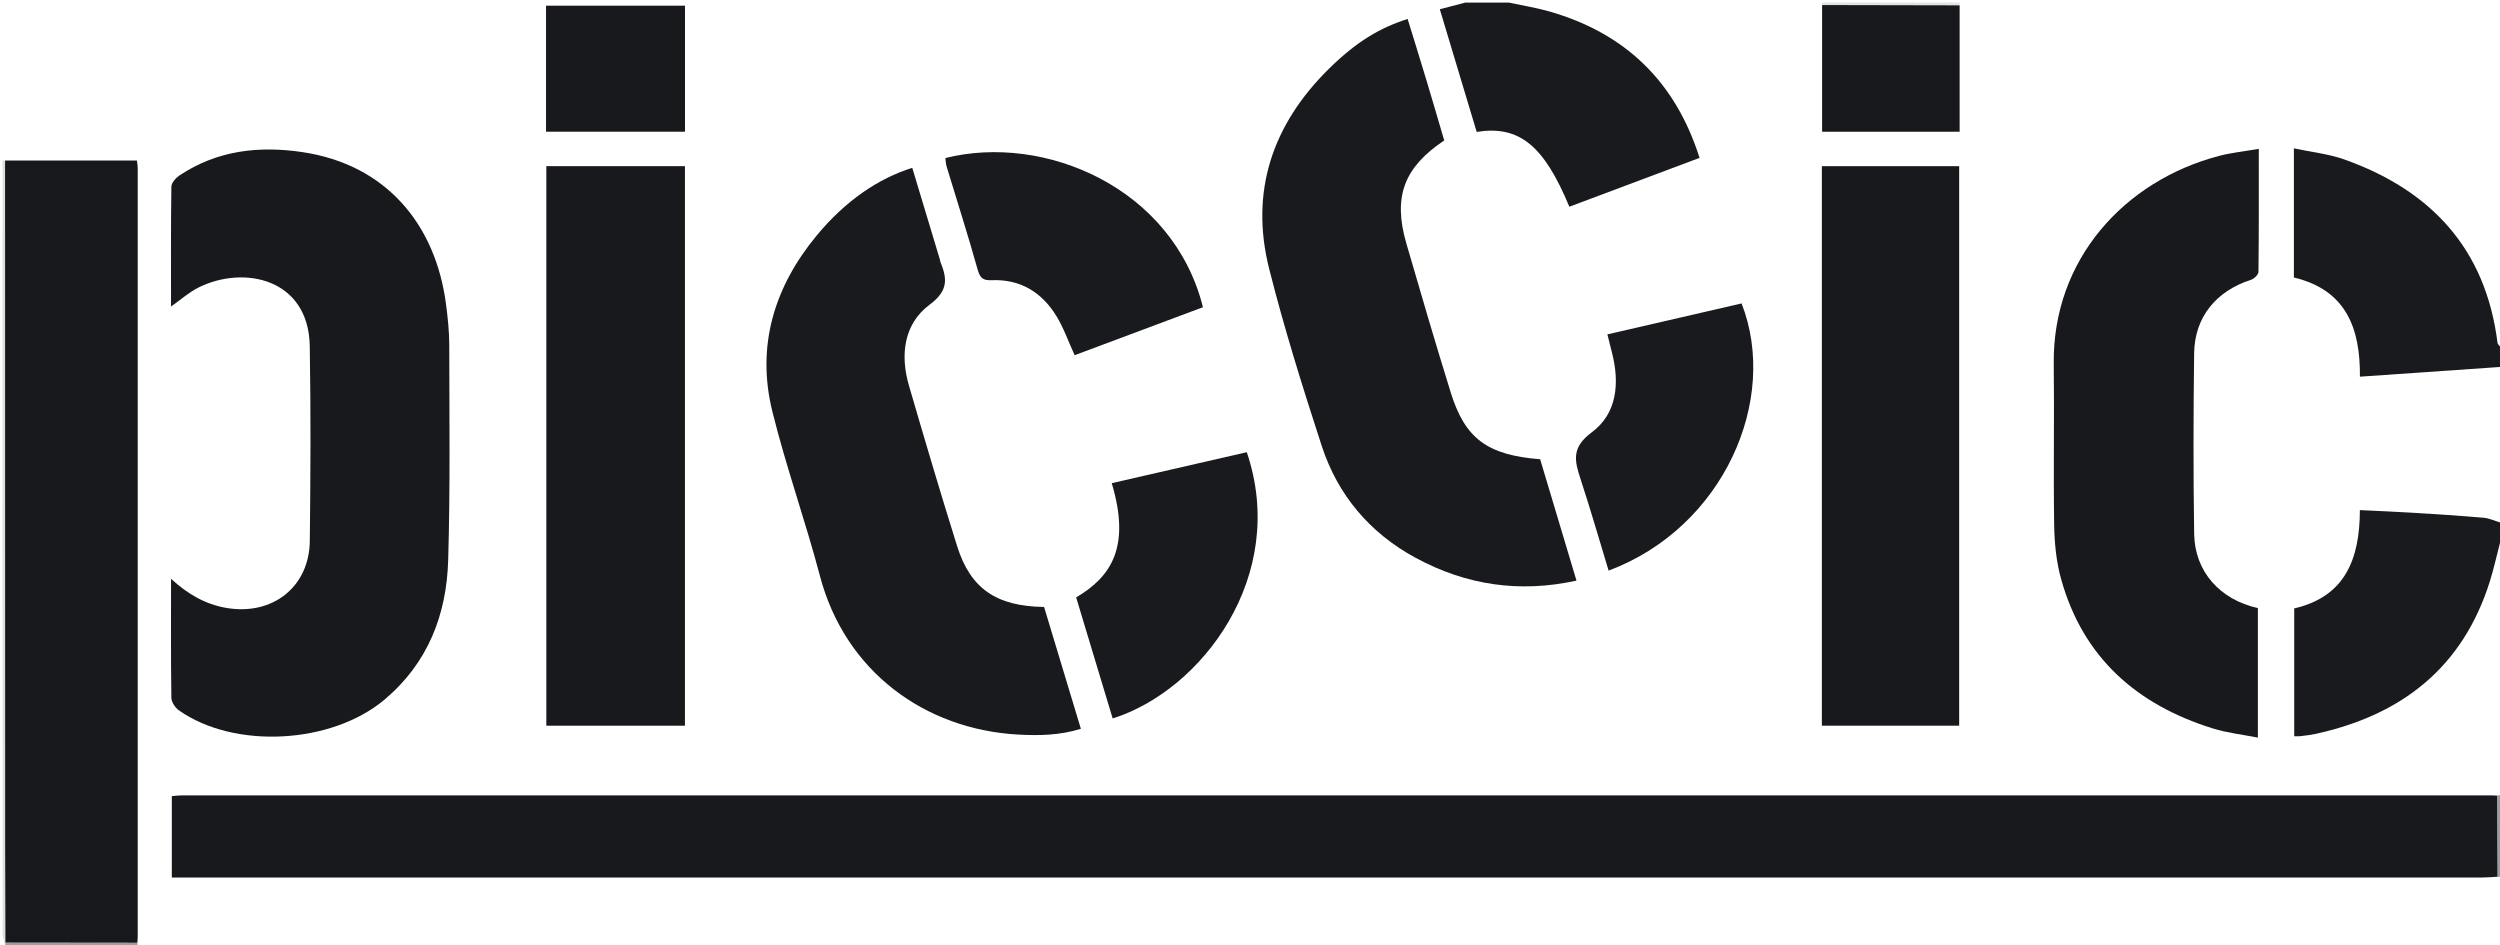 <?xml version="1.0" encoding="UTF-8"?>
<svg xmlns="http://www.w3.org/2000/svg" id="Calque_2" data-name="Calque 2" viewBox="0 0 981 371">
  <g id="Calque_1-2" data-name="Calque 1">
    <g>
      <path d="m592,1c5.38,1.16,10.86,2.02,16.14,3.54,29.54,8.54,49.24,27.34,58.77,57.41-17.01,6.38-34.06,12.77-51.1,19.17-10.01-24.12-19.7-32-36.36-29.36-4.81-15.99-9.63-32.05-14.47-48.13,3.5-.92,6.76-1.77,10.02-2.62,5.67,0,11.33,0,17,0Z" fill="#191a1d" stroke-width="0"></path>
      <path d="m981,213c-1.3,4.99-2.39,10.05-3.93,14.96-10.62,34-34.69,52.71-68.65,60.06-1.94.42-3.93.62-5.9.87-.64.08-1.3.01-2.27.01v-50.16c20.07-4.66,25.7-19.44,25.77-38.58,6.97.34,13.85.62,20.72,1.04,9.28.57,18.56,1.17,27.83,1.96,2.18.19,4.29,1.2,6.43,1.83v8Z" fill="#191a1d" stroke-width="0"></path>
      <path d="m981,144c-18.18,1.26-36.37,2.52-54.97,3.81.17-18.84-5.27-33.98-25.91-38.92v-50.68c6.84,1.47,13.6,2.16,19.82,4.37,34.09,12.13,55.47,35.1,60.09,71.96.06.51.64.97.97,1.45v8Z" fill="#191a1d" stroke-width="0"></path>
      <path d="m1,63c.33-.01.66-.01.99,0,0,89.96.01,179.92.03,269.88,0,12.33.06,24.65.1,36.98-.04.38-.08.76-.12,1.15-.33-1.5-.96-3-.96-4.5-.05-88.17-.04-176.33-.04-264.5v-39Z" fill="#dededf" stroke-width="0"></path>
      <path d="m769,1c-.01.36-.03.73-.04,1.09-17.99-.04-35.98-.08-53.97-.11,0-.33,0-.65,0-.98,18,0,36,0,54,0Z" fill="#e2e2e3" stroke-width="0"></path>
      <path d="m2,371c.04-.38.08-.76.12-1.15,17.27.02,34.54.04,51.8.06.03.36.05.72.08,1.08H2Z" fill="#9d9ea0" stroke-width="0"></path>
      <path d="m981,344l-.48.13-.49-.1c-.07-10.62-.14-21.23-.2-31.85.39-.06.78-.12,1.17-.18v32Z" fill="#9c9d9f" stroke-width="0"></path>
      <path d="m979.83,312.18c.07,10.62.14,21.23.2,31.85-1.98.11-3.97.31-5.95.31-300.46.01-600.92.01-901.38.01h-5.28v-31.94c1.02-.09,2.28-.29,3.53-.29,302.29-.01,604.59-.01,906.88,0,.67,0,1.33.04,2,.07Z" fill="#18191c" stroke-width="0"></path>
      <path d="m67.11,120.26c0-15.82-.09-31.42.14-47.02.02-1.51,1.74-3.44,3.19-4.4,14.74-9.82,31.07-11.69,48.16-9.16,32.98,4.89,52.36,28.41,56.43,59.77.68,5.26,1.25,10.58,1.26,15.88.03,28.16.4,56.33-.42,84.46-.63,21.46-7.95,40.44-25.04,54.79-20.71,17.38-58.77,19.54-80.63,4.16-1.46-1.03-2.93-3.25-2.95-4.94-.23-15.31-.13-30.62-.13-46.68,6.55,6,13.4,10.02,21.83,11.45,17.93,3.02,32.41-8.16,32.62-26.32.29-25.49.42-51-.02-76.48-.46-26.47-25.85-31.83-43.68-22.94-3.65,1.82-6.79,4.67-10.75,7.45Z" fill="#18191c" stroke-width="0"></path>
      <path d="m53.92,369.92c-17.27-.02-34.54-.04-51.8-.06-.03-12.33-.1-24.65-.1-36.98-.02-89.96-.02-179.92-.03-269.88h51.73c.1.89.32,2,.32,3.11.02,100.44.02,200.88,0,301.32,0,.83-.09,1.66-.14,2.49Z" fill="#17181b" stroke-width="0"></path>
      <path d="m604.36,180.22c4.7,15.69,9.43,31.49,14.25,47.61-22.37,4.92-43.37,1.79-63.21-8.99-18.01-9.79-30.5-24.64-36.8-44-7.46-22.93-14.68-45.99-20.58-69.36-7.66-30.38,1.3-56.65,23.39-78.44,10.9-10.75,20.03-16.1,30.94-19.61,2.46,7.99,4.95,15.97,7.36,23.98,2.38,7.88,4.67,15.79,7,23.7-15.81,10.57-20.17,22.08-14.87,40.39,5.64,19.5,11.38,38.99,17.38,58.38,5.66,18.29,14.38,24.67,35.13,26.33Z" fill="#191a1d" stroke-width="0"></path>
      <path d="m357.97,65.86c3.7,12.29,7.31,24.26,10.92,36.23.05.16,0,.34.06.49,2.69,6.65,3.38,11.37-4.17,16.98-10.06,7.47-11.64,19.62-8.12,31.7,6.15,21.08,12.35,42.14,18.93,63.08,5.23,16.65,15.33,23.55,34.11,23.84,4.72,15.64,9.5,31.48,14.43,47.8-8.28,2.59-16.5,2.72-24.72,2.26-36.58-2.05-67.81-24.83-77.66-62.22-5.71-21.69-13.33-42.88-18.7-64.65-6.34-25.73.8-48.9,17.48-69.04,11.22-13.55,24.18-22.34,37.43-26.47Z" fill="#191a1d" stroke-width="0"></path>
      <path d="m886.35,58.42c0,16.72.06,32.5-.13,48.27-.01,1.07-1.68,2.69-2.88,3.08-13.76,4.43-22.18,14.68-22.36,28.87-.3,23.62-.35,47.25.01,70.86.23,14.75,10.06,25.79,25,29.11v50.83c-5.96-1.18-12.01-1.84-17.71-3.61-29.77-9.27-50.85-27.74-59.46-58.45-1.9-6.77-2.64-14.05-2.76-21.11-.35-21.15.09-42.31-.17-63.46-.51-40.9,27.67-71.89,64.93-81.65,4.88-1.28,9.96-1.78,15.54-2.75Z" fill="#18191c" stroke-width="0"></path>
      <path d="m214.38,65.2h54.39v219.57h-54.39V65.2Z" fill="#18191c" stroke-width="0"></path>
      <path d="m714.9,65.21h53.88v219.55h-53.88V65.21Z" fill="#17181b" stroke-width="0"></path>
      <path d="m422.29,234.41c13.72-8.09,21.48-19.75,13.95-44.81,17.69-4.06,35.35-8.11,53-12.16,16.45,48.49-17.71,93.52-52.63,104.48-4.75-15.74-9.49-31.48-14.33-47.51Z" fill="#191a1d" stroke-width="0"></path>
      <path d="m683.4,119.06c14.77,37.81-7.07,87.96-52.18,104.85-3.65-12-7.1-24.04-11.01-35.92-2.37-7.21-3.65-12.39,4.39-18.34,9.98-7.38,11.01-19.4,7.92-31.34-.57-2.21-1.11-4.44-1.78-7.1,17.61-4.06,34.97-8.07,52.67-12.15Z" fill="#191a1d" stroke-width="0"></path>
      <path d="m370.98,62.01c38.76-9.72,89.28,11.55,101.06,58.54-16.82,6.29-33.68,12.6-50.35,18.83-2.52-5.49-4.36-10.86-7.28-15.56-5.72-9.2-14.11-14.33-25.27-13.87-3.09.13-4.5-.59-5.45-3.96-3.82-13.65-8.15-27.15-12.26-40.72-.32-1.05-.32-2.2-.45-3.25Z" fill="#191a1d" stroke-width="0"></path>
      <path d="m214.26,51.68V2.23h54.53v49.45h-54.53Z" fill="#18191c" stroke-width="0"></path>
      <path d="m714.99,1.98c17.99.04,35.98.08,53.97.11v49.6h-53.97V1.98Z" fill="#17181b" stroke-width="0"></path>
    </g>
  </g>
</svg>
